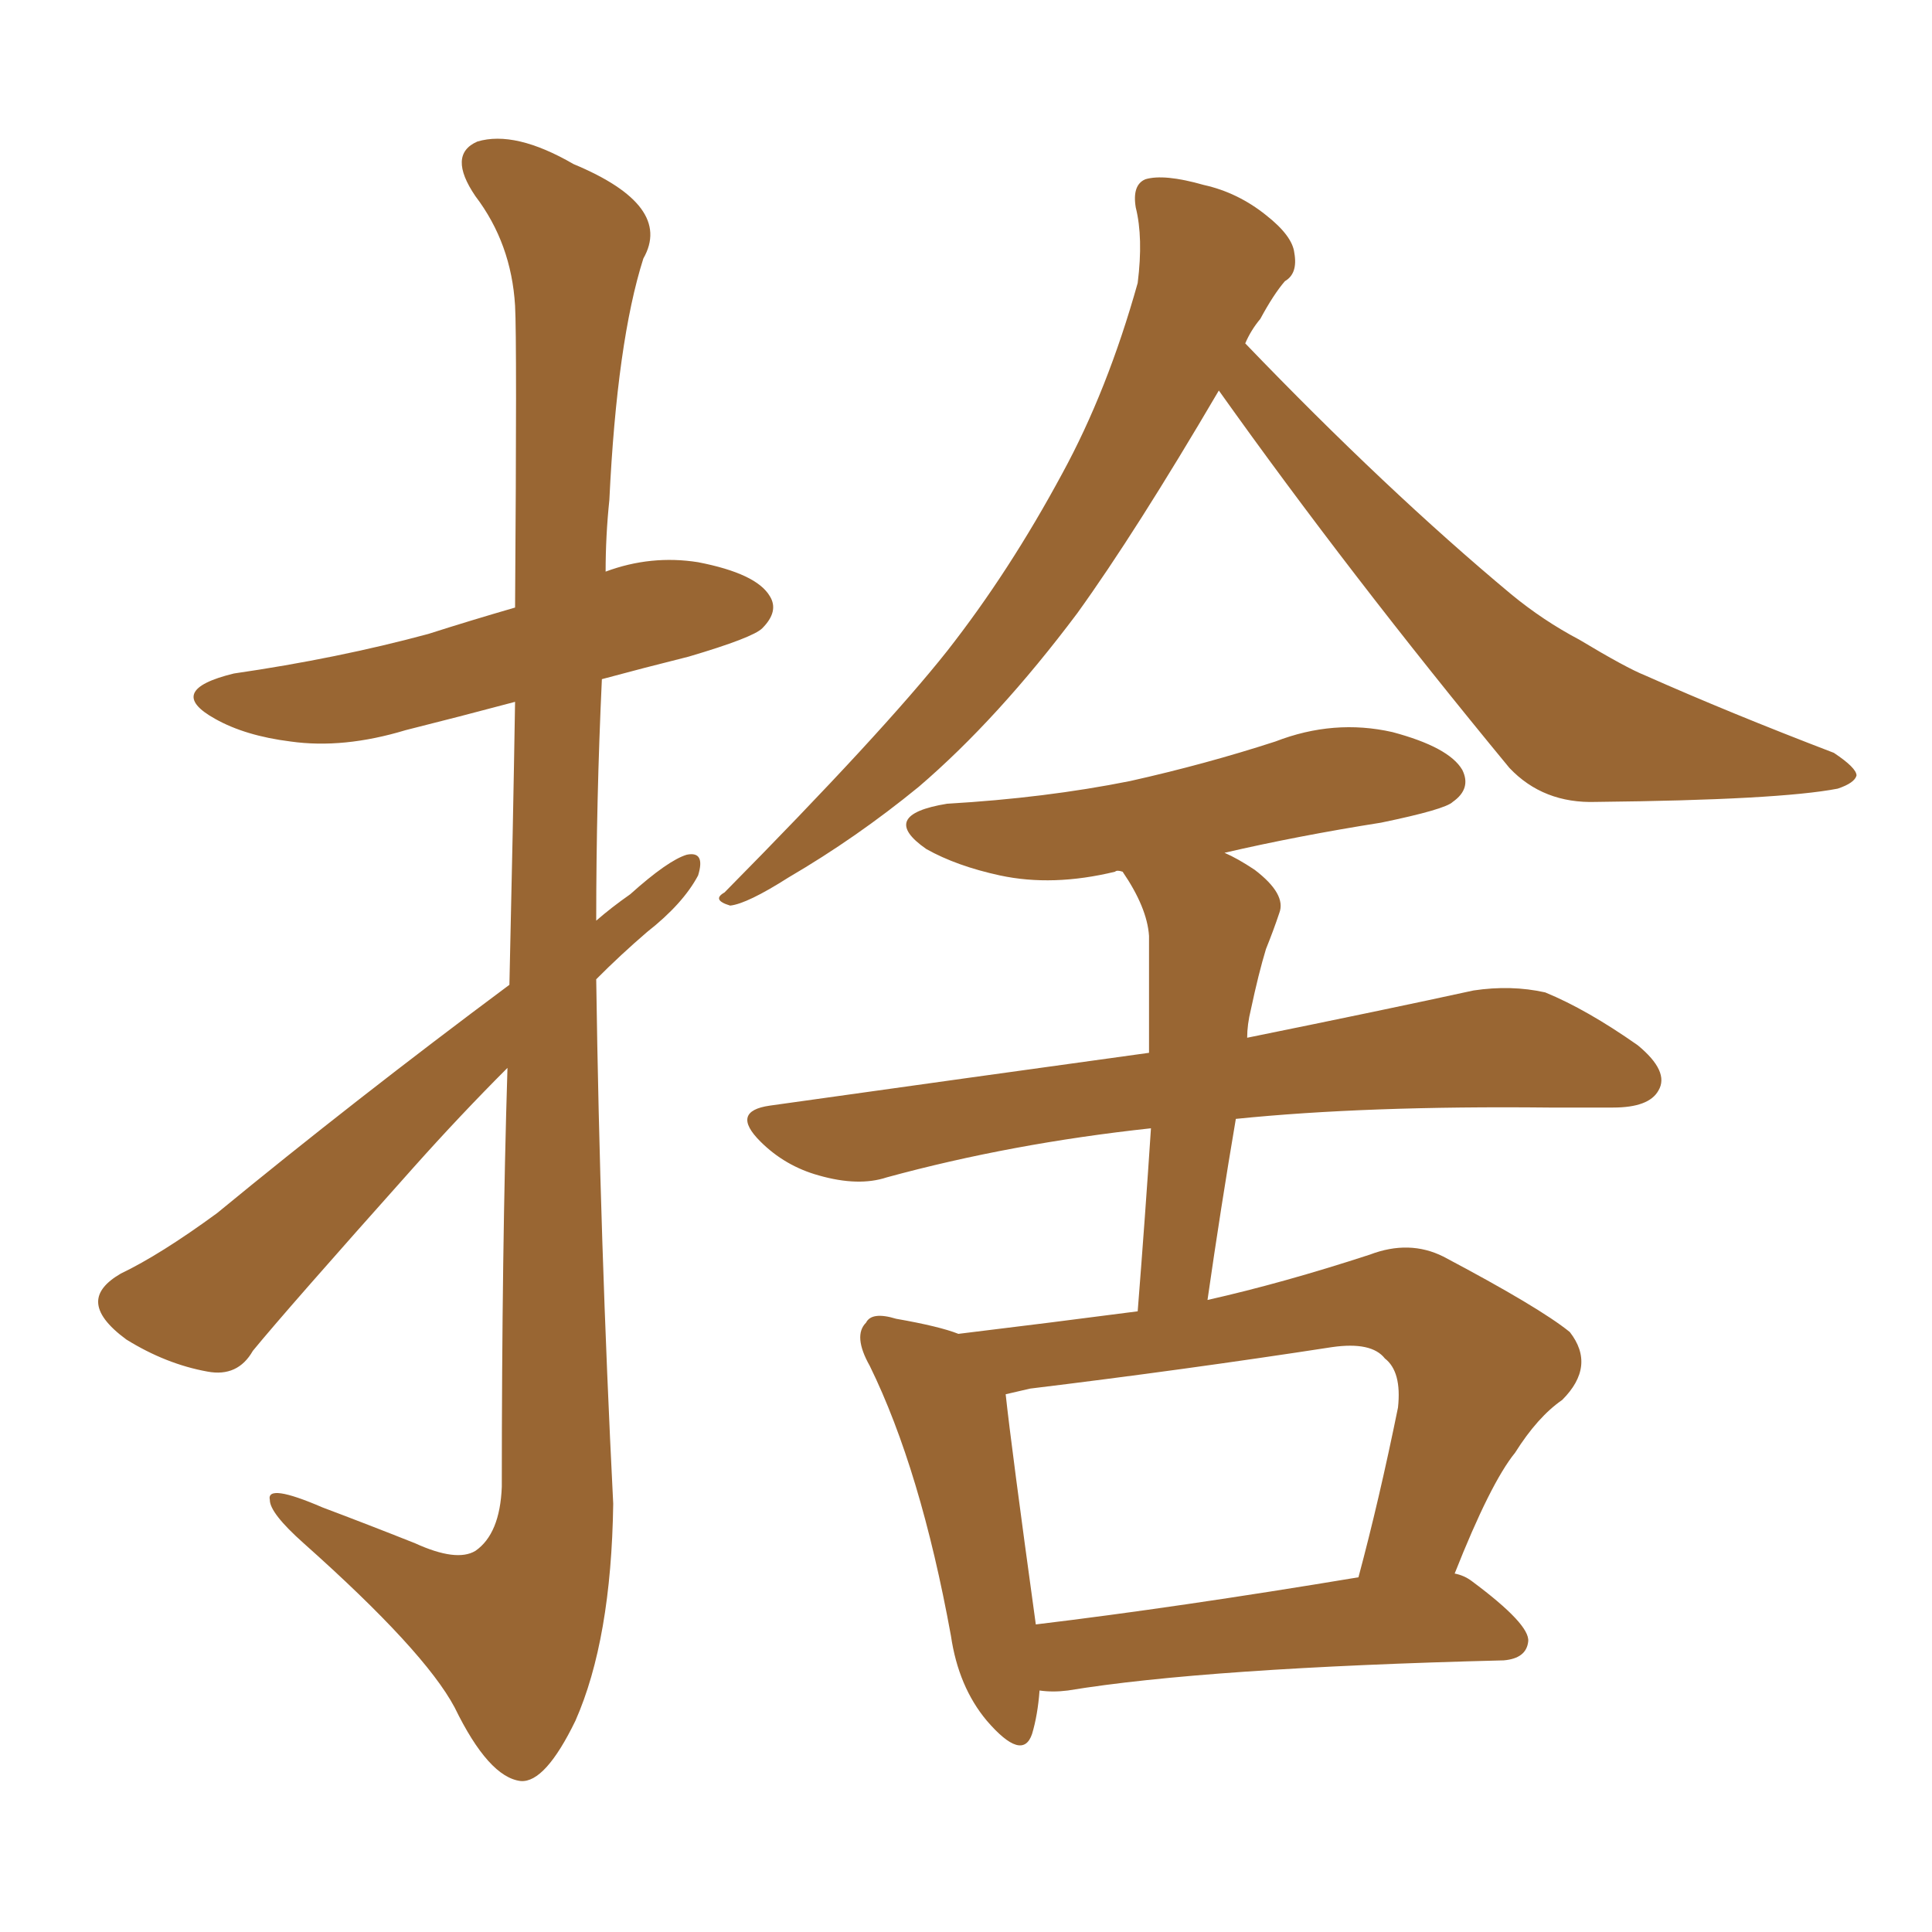 <svg xmlns="http://www.w3.org/2000/svg" xmlns:xlink="http://www.w3.org/1999/xlink" width="150" height="150"><path fill="#996633" padding="10" d="M47.61 116.75L47.61 116.75Q47.46 127.29 44.68 133.59L44.68 133.59Q42.33 138.43 40.43 138.28L40.43 138.28Q37.94 137.99 35.30 132.57L35.30 132.57Q32.96 128.17 23.58 119.82L23.58 119.82Q20.95 117.48 20.95 116.46L20.95 116.46Q20.65 115.14 25.05 117.04L25.05 117.04Q28.56 118.36 32.23 119.82L32.23 119.82Q35.45 121.29 36.91 120.41L36.91 120.41Q38.82 119.09 38.96 115.43L38.96 115.43Q38.96 97.12 39.40 82.91L39.40 82.91Q35.74 86.57 32.08 90.67L32.08 90.67Q22.27 101.66 19.63 104.88L19.63 104.88Q18.46 106.93 16.11 106.49L16.11 106.49Q12.89 105.91 9.81 104.00L9.81 104.00Q7.62 102.39 7.62 101.07L7.62 101.07Q7.62 99.90 9.38 98.88L9.38 98.88Q12.45 97.41 16.85 94.19L16.85 94.19Q27.54 85.40 39.55 76.46L39.55 76.46Q39.84 63.87 39.99 54.49L39.99 54.49Q35.60 55.66 31.49 56.69L31.49 56.69Q26.66 58.15 22.56 57.57L22.56 57.57Q19.04 57.13 16.70 55.81L16.70 55.81Q12.74 53.61 18.16 52.29L18.16 52.29Q26.22 51.12 33.25 49.22L33.25 49.22Q36.47 48.19 39.99 47.17L39.99 47.17Q40.14 26.37 39.99 23.73L39.99 23.73Q39.70 18.90 36.91 15.23L36.91 15.23Q34.72 12.01 37.06 10.99L37.06 10.99Q39.99 10.11 44.53 12.74L44.53 12.74Q52.29 15.97 49.95 20.07L49.95 20.07Q47.90 26.51 47.31 38.82L47.31 38.82Q47.02 41.60 47.02 44.38L47.02 44.38Q50.54 43.07 54.20 43.65L54.20 43.65Q58.74 44.53 59.77 46.29L59.77 46.29Q60.50 47.46 59.18 48.78L59.18 48.78Q58.45 49.51 53.47 50.98L53.47 50.98Q49.95 51.86 46.73 52.73L46.73 52.73Q46.29 62.11 46.29 71.48L46.29 71.48Q47.46 70.46 48.93 69.43L48.93 69.43Q51.86 66.80 53.32 66.36L53.32 66.36Q54.79 66.06 54.20 67.97L54.20 67.97Q53.03 70.17 50.24 72.36L50.24 72.36Q48.19 74.12 46.29 76.03L46.29 76.03Q46.58 96.39 47.61 116.75ZM73.54 50.54L73.54 50.54Q78.37 44.38 82.47 36.77L82.47 36.77Q85.99 30.32 88.33 21.97L88.33 21.97Q88.77 18.46 88.18 16.11L88.18 16.11Q87.89 14.36 88.92 13.92L88.92 13.92Q90.38 13.48 93.46 14.36L93.46 14.36Q96.09 14.94 98.29 16.70L98.29 16.70Q100.34 18.31 100.49 19.63L100.49 19.63Q100.78 21.24 99.76 21.83L99.76 21.83Q98.88 22.85 97.85 24.76L97.85 24.76Q97.12 25.63 96.68 26.66L96.68 26.66Q107.67 38.09 117.33 46.14L117.33 46.14Q119.82 48.19 122.61 49.66L122.61 49.66Q126.27 51.86 127.73 52.44L127.73 52.44Q134.33 55.37 142.38 58.45L142.38 58.45Q144.14 59.62 144.14 60.21L144.14 60.21Q143.99 60.79 142.68 61.23L142.68 61.23Q138.13 62.11 123.93 62.26L123.93 62.26Q119.82 62.40 117.19 59.62L117.19 59.62Q104.74 44.53 94.63 30.32L94.63 30.32Q88.18 41.31 83.64 47.61L83.64 47.61Q77.49 55.81 71.34 61.08L71.34 61.08Q66.50 65.04 61.23 68.12L61.23 68.12Q58.01 70.17 56.69 70.31L56.69 70.31Q55.22 69.87 56.25 69.29L56.25 69.29Q68.55 56.84 73.54 50.54ZM89.21 81.74L89.21 81.74Q89.21 77.05 89.21 72.66L89.21 72.66Q89.06 70.46 87.16 67.68L87.16 67.68Q86.72 67.53 86.57 67.68L86.57 67.68Q81.74 68.85 77.64 67.97L77.64 67.97Q74.27 67.24 71.92 65.92L71.92 65.92Q68.12 63.28 73.54 62.40L73.54 62.40Q81.15 61.96 87.74 60.64L87.74 60.64Q93.60 59.33 99.02 57.57L99.02 57.57Q103.56 55.81 108.11 56.84L108.11 56.84Q112.50 58.01 113.53 59.77L113.53 59.77Q114.26 61.23 112.79 62.26L112.79 62.26Q112.21 62.84 107.23 63.87L107.23 63.87Q100.78 64.89 95.07 66.21L95.07 66.21Q96.09 66.65 97.41 67.53L97.41 67.53Q99.90 69.43 99.32 70.90L99.32 70.90Q98.88 72.22 98.29 73.68L98.29 73.68Q97.71 75.59 97.12 78.37L97.12 78.37Q96.83 79.54 96.83 80.57L96.83 80.57Q107.67 78.37 114.40 76.90L114.40 76.90Q117.33 76.46 119.97 77.05L119.97 77.05Q123.19 78.37 127.15 81.15L127.15 81.15Q129.64 83.20 128.76 84.67L128.76 84.67Q128.03 85.99 125.24 85.99L125.24 85.99Q123.05 85.99 120.26 85.99L120.26 85.99Q106.05 85.84 95.95 86.87L95.95 86.87Q94.78 93.75 93.75 100.93L93.75 100.93Q99.61 99.61 106.35 97.41L106.35 97.41Q109.42 96.24 112.06 97.56L112.06 97.56Q119.53 101.51 121.88 103.42L121.88 103.42Q123.93 106.05 121.29 108.69L121.29 108.69Q119.38 110.01 117.63 112.79L117.63 112.79Q115.72 115.14 112.94 122.17L112.94 122.17Q113.67 122.31 114.26 122.75L114.26 122.75Q118.80 126.12 118.65 127.44L118.65 127.44Q118.51 128.76 116.75 128.91L116.75 128.91Q93.60 129.49 82.91 131.25L82.91 131.25Q81.74 131.40 80.71 131.25L80.71 131.25Q80.57 133.15 80.13 134.62L80.13 134.62Q79.39 136.82 76.61 133.59L76.61 133.59Q74.41 130.96 73.83 127.00L73.83 127.00Q71.48 114.11 67.53 106.05L67.53 106.05Q66.21 103.71 67.24 102.69L67.24 102.69Q67.68 101.81 69.58 102.39L69.58 102.39Q72.95 102.98 74.41 103.56L74.41 103.56Q81.59 102.69 88.33 101.81L88.33 101.81Q88.92 94.34 89.36 87.60L89.36 87.60Q78.52 88.77 68.85 91.41L68.85 91.41Q66.65 92.14 63.57 91.26L63.57 91.26Q60.94 90.53 59.03 88.62L59.03 88.62Q56.69 86.28 59.77 85.84L59.77 85.84Q75.44 83.64 89.21 81.74ZM103.42 104.59L103.42 104.59L103.42 104.59Q91.99 106.35 79.98 107.81L79.98 107.81Q78.66 108.11 78.08 108.25L78.08 108.25Q78.52 112.35 80.42 126.12L80.42 126.12Q91.41 124.80 105.47 122.46L105.47 122.46Q107.08 116.46 108.54 109.28L108.54 109.28Q108.84 106.49 107.52 105.47L107.52 105.47Q106.49 104.15 103.42 104.59Z"/></svg>